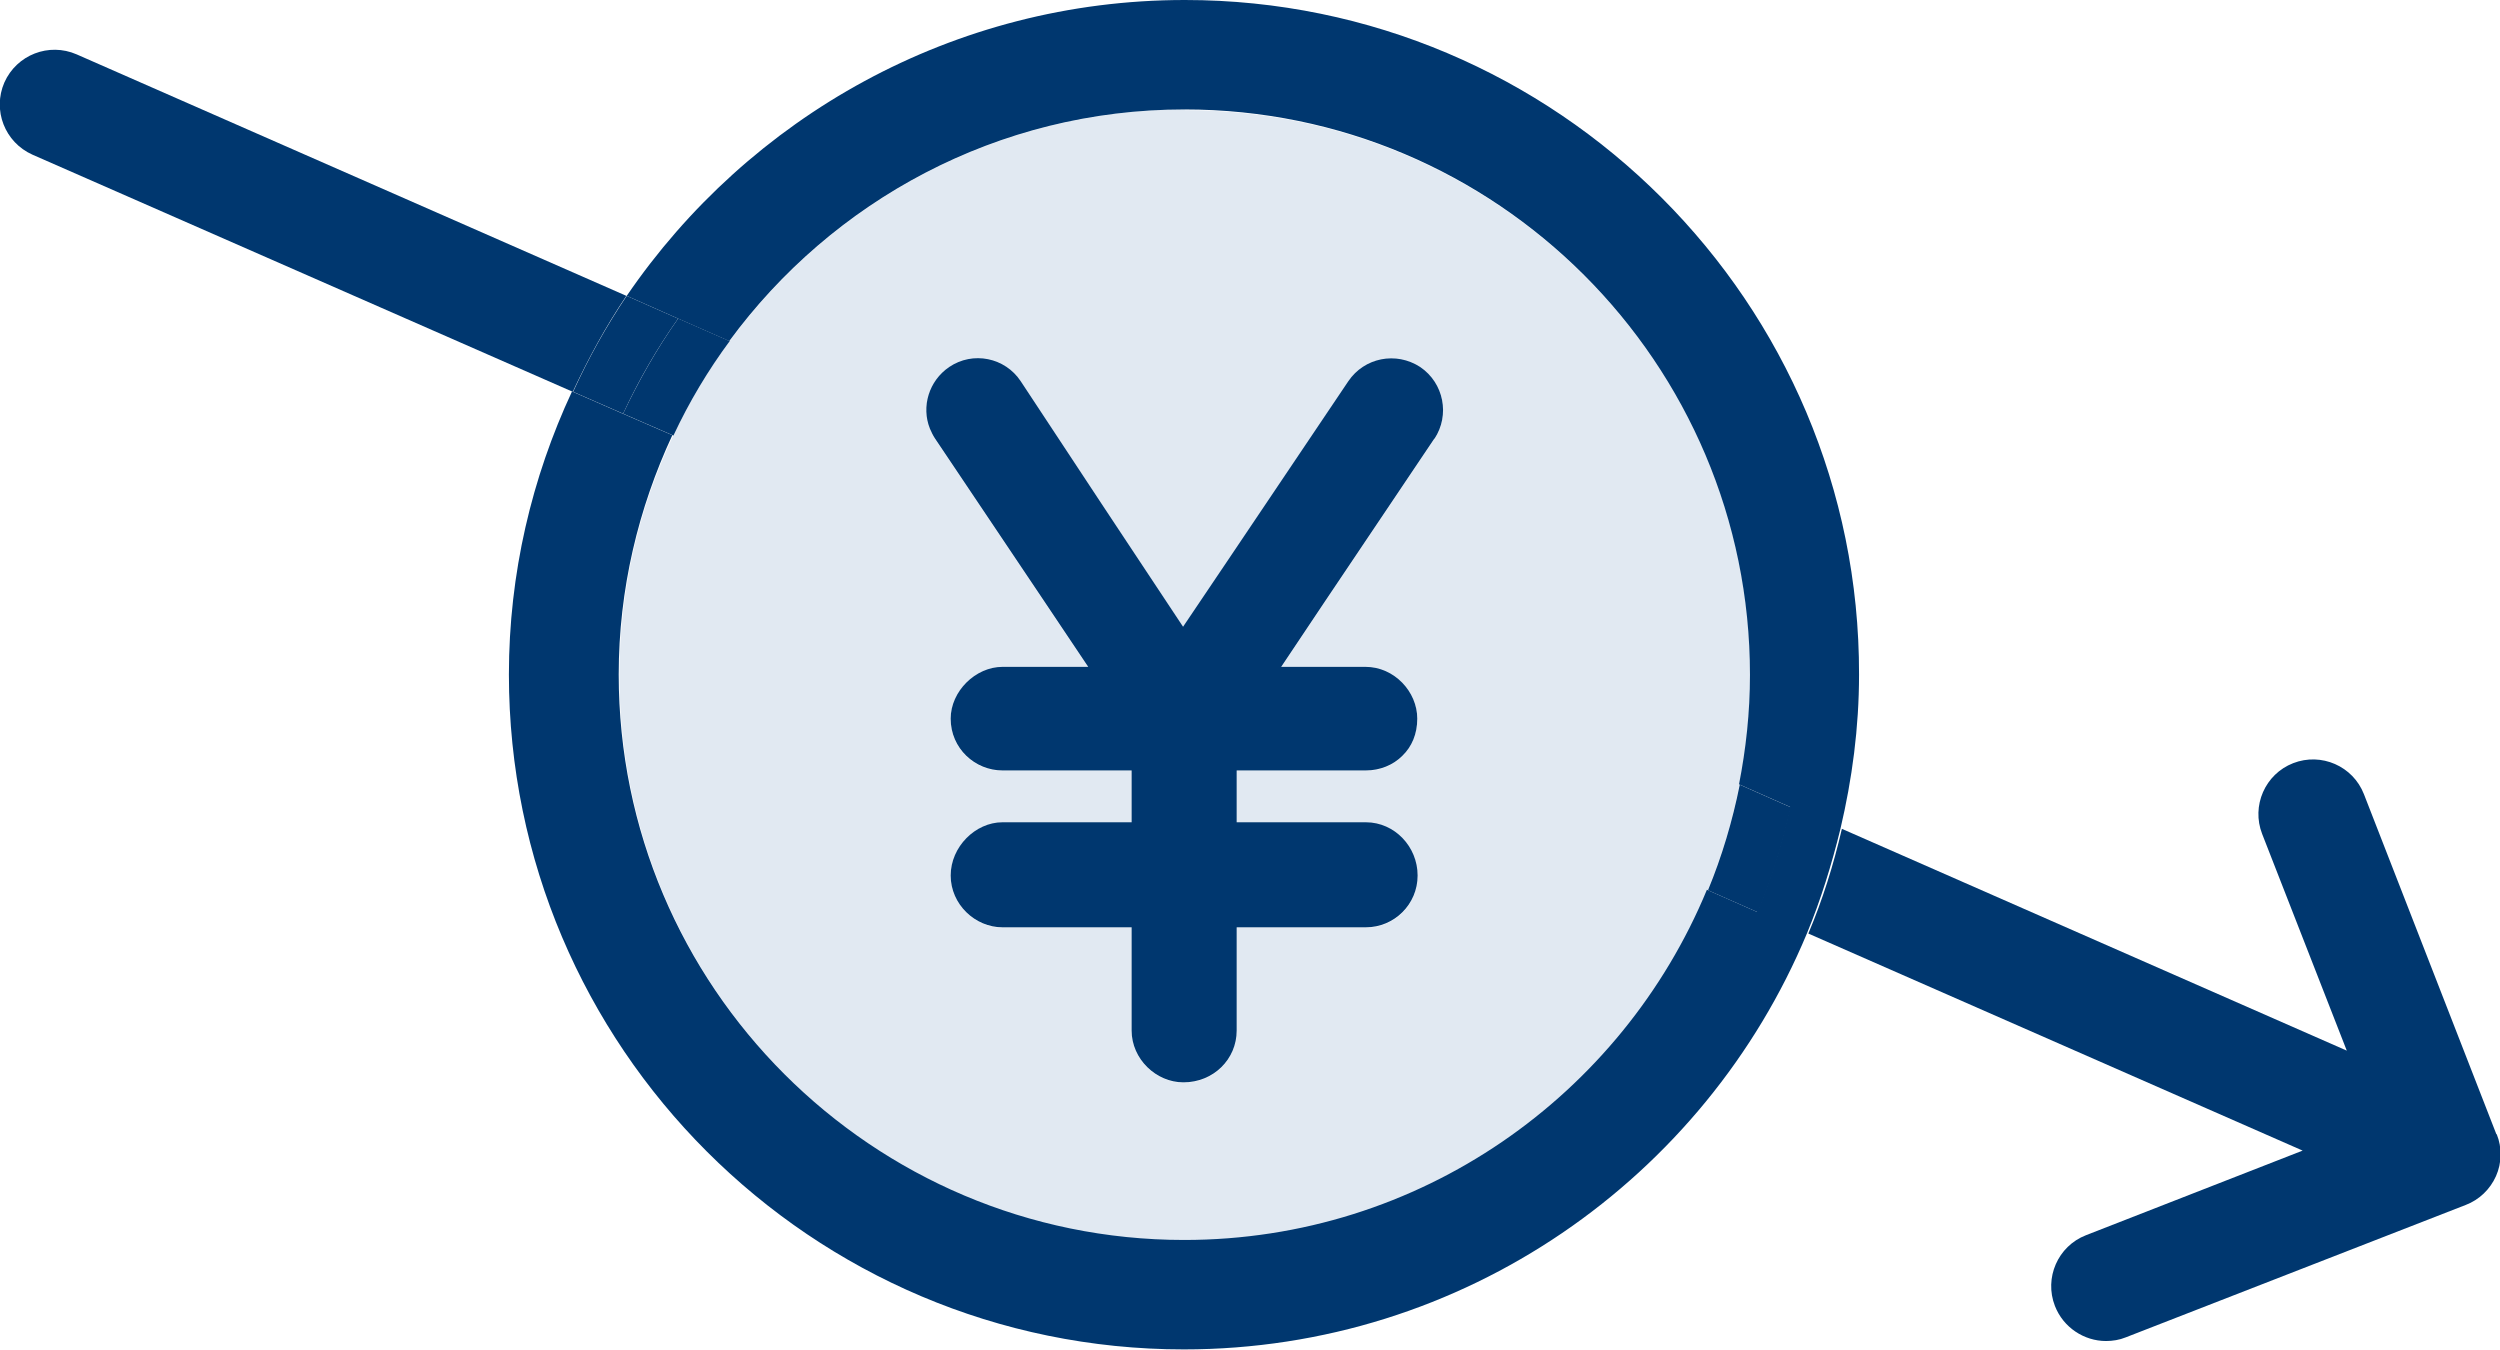 <?xml version="1.0" encoding="UTF-8"?><svg id="_レイヤー_2" xmlns="http://www.w3.org/2000/svg" viewBox="0 0 68.53 37"><defs><style>.cls-1{fill:#00376f;}.cls-2{fill:#e1e9f2;}</style></defs><g id="txt"><g><path class="cls-1" d="M2.1,1.49c-.76-.33-1.64,.01-1.98,.77-.33,.76,.01,1.64,.77,1.98l14.81,6.5c.43-.92,.91-1.8,1.47-2.63L2.1,1.49Z"/><path class="cls-2" d="M32.48,3c-5.12,0-9.66,2.51-12.48,6.35-.6,.81-1.11,1.68-1.55,2.6-.94,1.99-1.47,4.21-1.47,6.56,0,8.55,6.95,15.5,15.5,15.5,6.46,0,12-3.97,14.33-9.6,.38-.92,.68-1.89,.87-2.89,.19-.97,.3-1.98,.3-3,0-8.55-6.95-15.5-15.5-15.5Zm6.84,9.03l-3.01,4.48-1.19,1.78h2.31c.78,0,1.42,.67,1.42,1.42,0,.41-.16,.77-.41,1.02-.26,.25-.61,.4-1,.4h-3.54v1.42h3.54c.78,0,1.42,.67,1.42,1.46s-.63,1.42-1.42,1.42h-3.54v2.83c0,.78-.63,1.42-1.46,1.42-.74,0-1.42-.63-1.42-1.42v-2.83h-3.54c-.74,0-1.42-.63-1.42-1.42s.67-1.46,1.42-1.46h3.54v-1.42h-3.54c-.74,0-1.42-.59-1.42-1.42,0-.74,.67-1.42,1.42-1.42h2.35l-1.28-1.91-2.92-4.35c-.06-.09-.1-.18-.14-.27-.24-.61-.03-1.32,.53-1.69,.65-.43,1.53-.26,1.96,.39l2.23,3.38,2.22,3.35,1.24-1.84,3.29-4.89c.43-.65,1.31-.83,1.97-.39,.65,.43,.82,1.31,.39,1.97Z"/><path class="cls-1" d="M18.58,8.73l-1.4-.62c-.56,.83-1.05,1.71-1.47,2.63l1.37,.6c.43-.92,.93-1.79,1.51-2.61Z"/><path class="cls-1" d="M32.48,0c-6.35,0-11.96,3.22-15.3,8.11l1.4,.62,1.41,.62c2.82-3.84,7.36-6.35,12.48-6.35,8.55,0,15.5,6.95,15.5,15.5,0,1.03-.11,2.03-.3,3l1.4,.62c-.22,1-.52,1.96-.9,2.88l-1.38-.61c-2.33,5.63-7.87,9.6-14.33,9.6-8.55,0-15.5-6.95-15.5-15.5,0-2.34,.54-4.56,1.47-6.56l-1.38-.6-1.37-.6c-1.1,2.36-1.73,4.99-1.73,7.76,0,10.2,8.3,18.5,18.5,18.5,7.68,0,14.29-4.71,17.08-11.4,.38-.92,.68-1.89,.92-2.87,.32-1.36,.51-2.77,.51-4.23C50.98,8.3,42.68,0,32.48,0Z"/><g><path class="cls-1" d="M68.43,31.09l-3.63-9.32c-.3-.77-1.17-1.15-1.94-.85-.77,.3-1.15,1.17-.85,1.94l2.32,5.94-13.84-6.08c-.23,.99-.53,1.95-.92,2.87l13.55,5.95-5.94,2.32c-.77,.3-1.15,1.17-.85,1.94,.23,.59,.8,.96,1.4,.96,.18,0,.37-.03,.54-.1l9.32-3.63c.37-.14,.67-.43,.83-.79,.16-.36,.17-.78,.02-1.15Z"/><path class="cls-1" d="M46.81,24.4l1.38,.61c.38-.92,.68-1.89,.9-2.88l-1.4-.62c-.2,1-.49,1.97-.87,2.89Z"/></g><path class="cls-1" d="M20,9.35l-1.41-.62c-.58,.82-1.08,1.7-1.51,2.61l1.38,.6c.43-.92,.95-1.79,1.55-2.6Z"/><path class="cls-1" d="M39.32,12.03c.43-.65,.26-1.53-.39-1.97-.66-.43-1.53-.26-1.97,.39l-3.29,4.89-1.24,1.84-2.22-3.35-2.23-3.38c-.43-.65-1.31-.83-1.96-.39-.56,.38-.77,1.09-.53,1.69,.04,.09,.08,.18,.14,.27l2.92,4.35,1.28,1.91h-2.35c-.74,0-1.42,.67-1.42,1.42,0,.82,.67,1.42,1.42,1.42h3.54v1.42h-3.54c-.74,0-1.42,.67-1.42,1.46s.67,1.42,1.42,1.42h3.54v2.83c0,.78,.67,1.42,1.42,1.42,.82,0,1.46-.63,1.46-1.42v-2.83h3.54c.78,0,1.42-.63,1.42-1.42s-.63-1.46-1.42-1.46h-3.54v-1.42h3.54c.39,0,.75-.15,1-.4,.26-.25,.41-.6,.41-1.02,0-.74-.63-1.42-1.42-1.42h-2.31l1.19-1.78,3.01-4.48Z"/></g></g></svg>